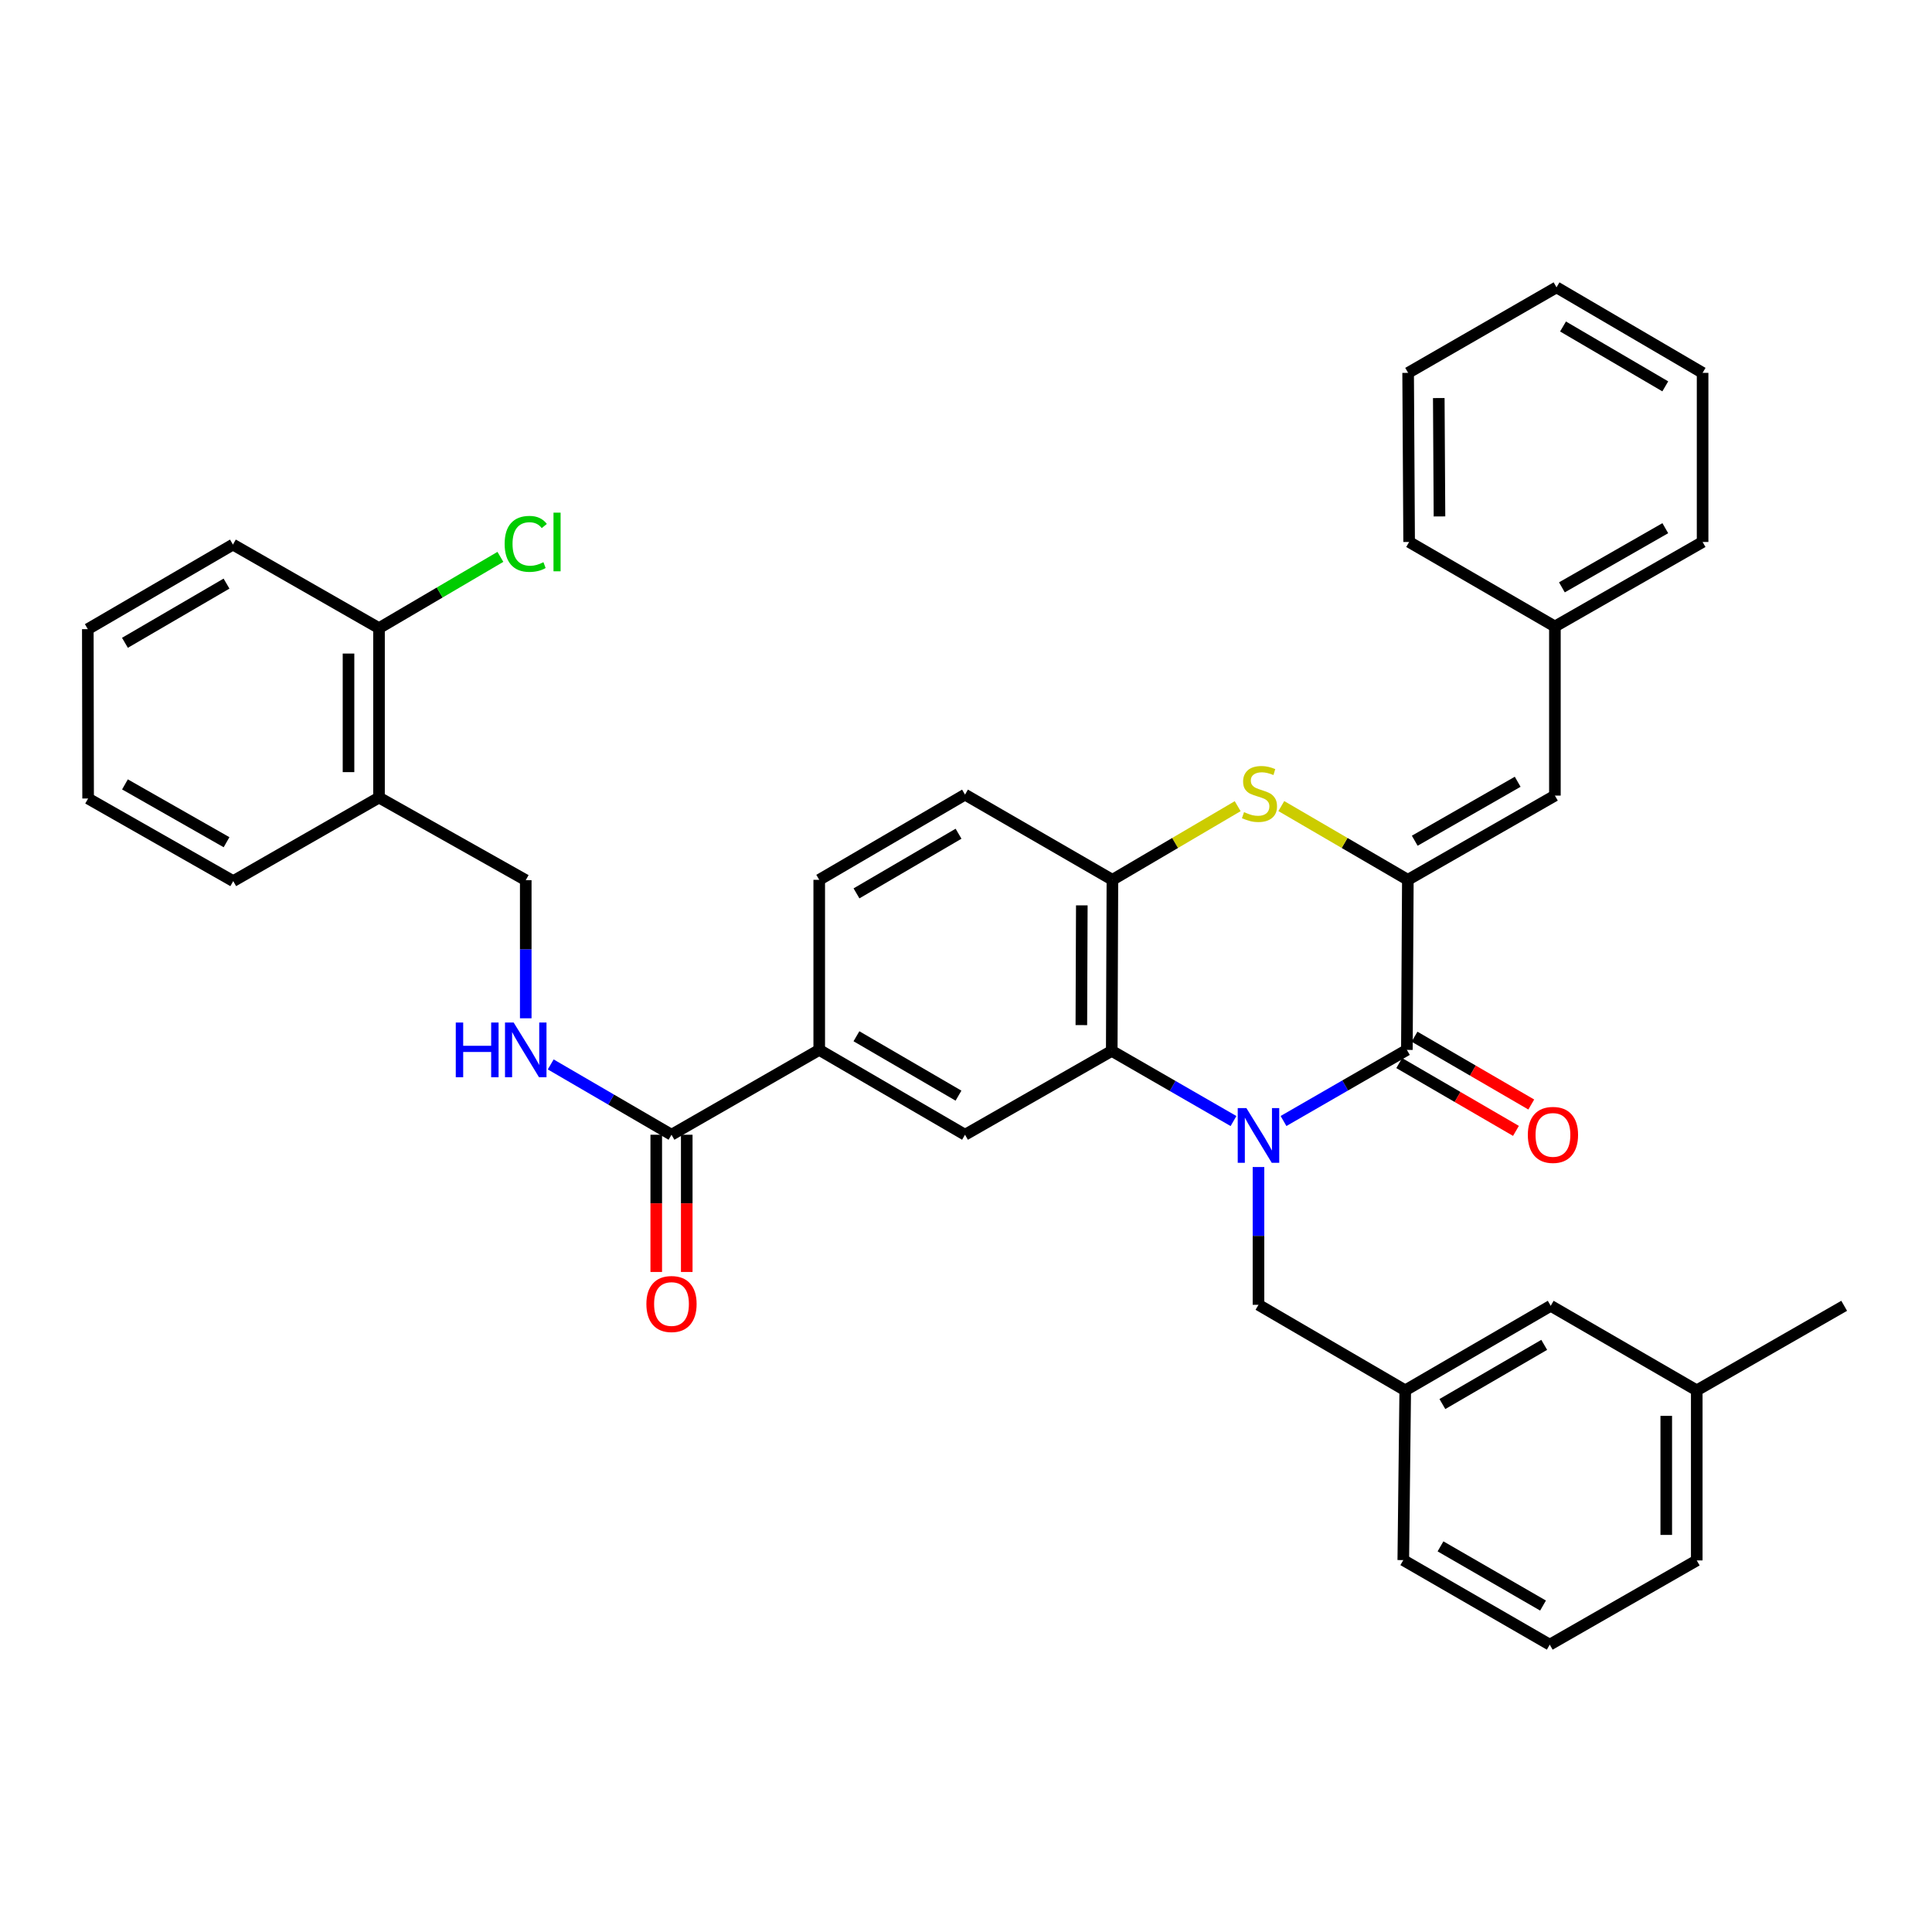 <?xml version='1.0' encoding='iso-8859-1'?>
<svg version='1.1' baseProfile='full'
              xmlns='http://www.w3.org/2000/svg'
                      xmlns:rdkit='http://www.rdkit.org/xml'
                      xmlns:xlink='http://www.w3.org/1999/xlink'
                  xml:space='preserve'
width='1000px' height='1000px' viewBox='0 0 1000 1000'>
<!-- END OF HEADER -->
<rect style='opacity:1.0;fill:#FFFFFF;stroke:none' width='1000' height='1000' x='0' y='0'> </rect>
<path class='bond-0' d='M 664.346,580.232 L 696.272,561.826' style='fill:none;fill-rule:evenodd;stroke:#0000FF;stroke-width:6px;stroke-linecap:butt;stroke-linejoin:miter;stroke-opacity:1' />
<path class='bond-0' d='M 696.272,561.826 L 728.198,543.421' style='fill:none;fill-rule:evenodd;stroke:#000000;stroke-width:6px;stroke-linecap:butt;stroke-linejoin:miter;stroke-opacity:1' />
<path class='bond-2' d='M 638.458,580.25 L 606.949,562.094' style='fill:none;fill-rule:evenodd;stroke:#0000FF;stroke-width:6px;stroke-linecap:butt;stroke-linejoin:miter;stroke-opacity:1' />
<path class='bond-2' d='M 606.949,562.094 L 575.44,543.938' style='fill:none;fill-rule:evenodd;stroke:#000000;stroke-width:6px;stroke-linecap:butt;stroke-linejoin:miter;stroke-opacity:1' />
<path class='bond-9' d='M 651.389,604.053 L 651.389,639.71' style='fill:none;fill-rule:evenodd;stroke:#0000FF;stroke-width:6px;stroke-linecap:butt;stroke-linejoin:miter;stroke-opacity:1' />
<path class='bond-9' d='M 651.389,639.71 L 651.389,675.367' style='fill:none;fill-rule:evenodd;stroke:#000000;stroke-width:6px;stroke-linecap:butt;stroke-linejoin:miter;stroke-opacity:1' />
<path class='bond-1' d='M 728.198,543.421 L 728.698,455.395' style='fill:none;fill-rule:evenodd;stroke:#000000;stroke-width:6px;stroke-linecap:butt;stroke-linejoin:miter;stroke-opacity:1' />
<path class='bond-12' d='M 724.233,550.246 L 754.444,567.795' style='fill:none;fill-rule:evenodd;stroke:#000000;stroke-width:6px;stroke-linecap:butt;stroke-linejoin:miter;stroke-opacity:1' />
<path class='bond-12' d='M 754.444,567.795 L 784.654,585.345' style='fill:none;fill-rule:evenodd;stroke:#FF0000;stroke-width:6px;stroke-linecap:butt;stroke-linejoin:miter;stroke-opacity:1' />
<path class='bond-12' d='M 732.163,536.596 L 762.373,554.145' style='fill:none;fill-rule:evenodd;stroke:#000000;stroke-width:6px;stroke-linecap:butt;stroke-linejoin:miter;stroke-opacity:1' />
<path class='bond-12' d='M 762.373,554.145 L 792.584,571.695' style='fill:none;fill-rule:evenodd;stroke:#FF0000;stroke-width:6px;stroke-linecap:butt;stroke-linejoin:miter;stroke-opacity:1' />
<path class='bond-6' d='M 728.698,455.395 L 804.814,411.799' style='fill:none;fill-rule:evenodd;stroke:#000000;stroke-width:6px;stroke-linecap:butt;stroke-linejoin:miter;stroke-opacity:1' />
<path class='bond-6' d='M 732.269,435.157 L 785.55,404.64' style='fill:none;fill-rule:evenodd;stroke:#000000;stroke-width:6px;stroke-linecap:butt;stroke-linejoin:miter;stroke-opacity:1' />
<path class='bond-36' d='M 728.698,455.395 L 695.953,436.312' style='fill:none;fill-rule:evenodd;stroke:#000000;stroke-width:6px;stroke-linecap:butt;stroke-linejoin:miter;stroke-opacity:1' />
<path class='bond-36' d='M 695.953,436.312 L 663.209,417.228' style='fill:none;fill-rule:evenodd;stroke:#CCCC00;stroke-width:6px;stroke-linecap:butt;stroke-linejoin:miter;stroke-opacity:1' />
<path class='bond-4' d='M 575.44,543.938 L 575.782,455.395' style='fill:none;fill-rule:evenodd;stroke:#000000;stroke-width:6px;stroke-linecap:butt;stroke-linejoin:miter;stroke-opacity:1' />
<path class='bond-4' d='M 559.706,530.596 L 559.945,468.616' style='fill:none;fill-rule:evenodd;stroke:#000000;stroke-width:6px;stroke-linecap:butt;stroke-linejoin:miter;stroke-opacity:1' />
<path class='bond-5' d='M 575.44,543.938 L 499.491,587.341' style='fill:none;fill-rule:evenodd;stroke:#000000;stroke-width:6px;stroke-linecap:butt;stroke-linejoin:miter;stroke-opacity:1' />
<path class='bond-3' d='M 640.619,417.277 L 608.201,436.336' style='fill:none;fill-rule:evenodd;stroke:#CCCC00;stroke-width:6px;stroke-linecap:butt;stroke-linejoin:miter;stroke-opacity:1' />
<path class='bond-3' d='M 608.201,436.336 L 575.782,455.395' style='fill:none;fill-rule:evenodd;stroke:#000000;stroke-width:6px;stroke-linecap:butt;stroke-linejoin:miter;stroke-opacity:1' />
<path class='bond-14' d='M 575.782,455.395 L 499.491,411.29' style='fill:none;fill-rule:evenodd;stroke:#000000;stroke-width:6px;stroke-linecap:butt;stroke-linejoin:miter;stroke-opacity:1' />
<path class='bond-8' d='M 499.491,587.341 L 424.033,543.421' style='fill:none;fill-rule:evenodd;stroke:#000000;stroke-width:6px;stroke-linecap:butt;stroke-linejoin:miter;stroke-opacity:1' />
<path class='bond-8' d='M 496.114,567.11 L 443.293,536.366' style='fill:none;fill-rule:evenodd;stroke:#000000;stroke-width:6px;stroke-linecap:butt;stroke-linejoin:miter;stroke-opacity:1' />
<path class='bond-19' d='M 804.814,411.799 L 804.814,324.274' style='fill:none;fill-rule:evenodd;stroke:#000000;stroke-width:6px;stroke-linecap:butt;stroke-linejoin:miter;stroke-opacity:1' />
<path class='bond-7' d='M 347.567,587.341 L 424.033,543.421' style='fill:none;fill-rule:evenodd;stroke:#000000;stroke-width:6px;stroke-linecap:butt;stroke-linejoin:miter;stroke-opacity:1' />
<path class='bond-10' d='M 347.567,587.341 L 316.308,569.143' style='fill:none;fill-rule:evenodd;stroke:#000000;stroke-width:6px;stroke-linecap:butt;stroke-linejoin:miter;stroke-opacity:1' />
<path class='bond-10' d='M 316.308,569.143 L 285.049,550.944' style='fill:none;fill-rule:evenodd;stroke:#0000FF;stroke-width:6px;stroke-linecap:butt;stroke-linejoin:miter;stroke-opacity:1' />
<path class='bond-15' d='M 339.674,587.341 L 339.674,622.854' style='fill:none;fill-rule:evenodd;stroke:#000000;stroke-width:6px;stroke-linecap:butt;stroke-linejoin:miter;stroke-opacity:1' />
<path class='bond-15' d='M 339.674,622.854 L 339.674,658.367' style='fill:none;fill-rule:evenodd;stroke:#FF0000;stroke-width:6px;stroke-linecap:butt;stroke-linejoin:miter;stroke-opacity:1' />
<path class='bond-15' d='M 355.46,587.341 L 355.46,622.854' style='fill:none;fill-rule:evenodd;stroke:#000000;stroke-width:6px;stroke-linecap:butt;stroke-linejoin:miter;stroke-opacity:1' />
<path class='bond-15' d='M 355.46,622.854 L 355.46,658.367' style='fill:none;fill-rule:evenodd;stroke:#FF0000;stroke-width:6px;stroke-linecap:butt;stroke-linejoin:miter;stroke-opacity:1' />
<path class='bond-17' d='M 424.033,543.421 L 424.033,455.395' style='fill:none;fill-rule:evenodd;stroke:#000000;stroke-width:6px;stroke-linecap:butt;stroke-linejoin:miter;stroke-opacity:1' />
<path class='bond-18' d='M 651.389,675.367 L 727.347,719.647' style='fill:none;fill-rule:evenodd;stroke:#000000;stroke-width:6px;stroke-linecap:butt;stroke-linejoin:miter;stroke-opacity:1' />
<path class='bond-13' d='M 272.127,527.065 L 272.127,491.318' style='fill:none;fill-rule:evenodd;stroke:#0000FF;stroke-width:6px;stroke-linecap:butt;stroke-linejoin:miter;stroke-opacity:1' />
<path class='bond-13' d='M 272.127,491.318 L 272.127,455.571' style='fill:none;fill-rule:evenodd;stroke:#000000;stroke-width:6px;stroke-linecap:butt;stroke-linejoin:miter;stroke-opacity:1' />
<path class='bond-11' d='M 196.177,412.808 L 272.127,455.571' style='fill:none;fill-rule:evenodd;stroke:#000000;stroke-width:6px;stroke-linecap:butt;stroke-linejoin:miter;stroke-opacity:1' />
<path class='bond-16' d='M 196.177,412.808 L 196.177,325.124' style='fill:none;fill-rule:evenodd;stroke:#000000;stroke-width:6px;stroke-linecap:butt;stroke-linejoin:miter;stroke-opacity:1' />
<path class='bond-16' d='M 180.391,399.655 L 180.391,338.277' style='fill:none;fill-rule:evenodd;stroke:#000000;stroke-width:6px;stroke-linecap:butt;stroke-linejoin:miter;stroke-opacity:1' />
<path class='bond-24' d='M 196.177,412.808 L 120.72,456.062' style='fill:none;fill-rule:evenodd;stroke:#000000;stroke-width:6px;stroke-linecap:butt;stroke-linejoin:miter;stroke-opacity:1' />
<path class='bond-37' d='M 499.491,411.29 L 424.033,455.395' style='fill:none;fill-rule:evenodd;stroke:#000000;stroke-width:6px;stroke-linecap:butt;stroke-linejoin:miter;stroke-opacity:1' />
<path class='bond-37' d='M 496.139,431.535 L 443.318,462.408' style='fill:none;fill-rule:evenodd;stroke:#000000;stroke-width:6px;stroke-linecap:butt;stroke-linejoin:miter;stroke-opacity:1' />
<path class='bond-21' d='M 196.177,325.124 L 227.591,306.679' style='fill:none;fill-rule:evenodd;stroke:#000000;stroke-width:6px;stroke-linecap:butt;stroke-linejoin:miter;stroke-opacity:1' />
<path class='bond-21' d='M 227.591,306.679 L 259.005,288.233' style='fill:none;fill-rule:evenodd;stroke:#00CC00;stroke-width:6px;stroke-linecap:butt;stroke-linejoin:miter;stroke-opacity:1' />
<path class='bond-26' d='M 196.177,325.124 L 120.562,281.87' style='fill:none;fill-rule:evenodd;stroke:#000000;stroke-width:6px;stroke-linecap:butt;stroke-linejoin:miter;stroke-opacity:1' />
<path class='bond-20' d='M 727.347,719.647 L 802.647,675.884' style='fill:none;fill-rule:evenodd;stroke:#000000;stroke-width:6px;stroke-linecap:butt;stroke-linejoin:miter;stroke-opacity:1' />
<path class='bond-20' d='M 746.575,726.731 L 799.285,696.097' style='fill:none;fill-rule:evenodd;stroke:#000000;stroke-width:6px;stroke-linecap:butt;stroke-linejoin:miter;stroke-opacity:1' />
<path class='bond-25' d='M 727.347,719.647 L 726.339,807.506' style='fill:none;fill-rule:evenodd;stroke:#000000;stroke-width:6px;stroke-linecap:butt;stroke-linejoin:miter;stroke-opacity:1' />
<path class='bond-28' d='M 804.814,324.274 L 881.263,280.528' style='fill:none;fill-rule:evenodd;stroke:#000000;stroke-width:6px;stroke-linecap:butt;stroke-linejoin:miter;stroke-opacity:1' />
<path class='bond-28' d='M 808.441,304.01 L 861.955,273.388' style='fill:none;fill-rule:evenodd;stroke:#000000;stroke-width:6px;stroke-linecap:butt;stroke-linejoin:miter;stroke-opacity:1' />
<path class='bond-29' d='M 804.814,324.274 L 729.364,280.528' style='fill:none;fill-rule:evenodd;stroke:#000000;stroke-width:6px;stroke-linecap:butt;stroke-linejoin:miter;stroke-opacity:1' />
<path class='bond-22' d='M 802.647,675.884 L 878.237,719.647' style='fill:none;fill-rule:evenodd;stroke:#000000;stroke-width:6px;stroke-linecap:butt;stroke-linejoin:miter;stroke-opacity:1' />
<path class='bond-30' d='M 878.237,719.647 L 954.545,675.884' style='fill:none;fill-rule:evenodd;stroke:#000000;stroke-width:6px;stroke-linecap:butt;stroke-linejoin:miter;stroke-opacity:1' />
<path class='bond-38' d='M 878.237,719.647 L 878.237,807.673' style='fill:none;fill-rule:evenodd;stroke:#000000;stroke-width:6px;stroke-linecap:butt;stroke-linejoin:miter;stroke-opacity:1' />
<path class='bond-38' d='M 862.451,732.851 L 862.451,794.469' style='fill:none;fill-rule:evenodd;stroke:#000000;stroke-width:6px;stroke-linecap:butt;stroke-linejoin:miter;stroke-opacity:1' />
<path class='bond-23' d='M 802.147,851.269 L 726.339,807.506' style='fill:none;fill-rule:evenodd;stroke:#000000;stroke-width:6px;stroke-linecap:butt;stroke-linejoin:miter;stroke-opacity:1' />
<path class='bond-23' d='M 798.668,831.033 L 745.602,800.399' style='fill:none;fill-rule:evenodd;stroke:#000000;stroke-width:6px;stroke-linecap:butt;stroke-linejoin:miter;stroke-opacity:1' />
<path class='bond-27' d='M 802.147,851.269 L 878.237,807.673' style='fill:none;fill-rule:evenodd;stroke:#000000;stroke-width:6px;stroke-linecap:butt;stroke-linejoin:miter;stroke-opacity:1' />
<path class='bond-31' d='M 120.72,456.062 L 45.604,413.308' style='fill:none;fill-rule:evenodd;stroke:#000000;stroke-width:6px;stroke-linecap:butt;stroke-linejoin:miter;stroke-opacity:1' />
<path class='bond-31' d='M 117.261,435.929 L 64.68,406.001' style='fill:none;fill-rule:evenodd;stroke:#000000;stroke-width:6px;stroke-linecap:butt;stroke-linejoin:miter;stroke-opacity:1' />
<path class='bond-40' d='M 120.562,281.87 L 45.455,325.642' style='fill:none;fill-rule:evenodd;stroke:#000000;stroke-width:6px;stroke-linecap:butt;stroke-linejoin:miter;stroke-opacity:1' />
<path class='bond-40' d='M 117.244,302.075 L 64.669,332.715' style='fill:none;fill-rule:evenodd;stroke:#000000;stroke-width:6px;stroke-linecap:butt;stroke-linejoin:miter;stroke-opacity:1' />
<path class='bond-33' d='M 881.263,280.528 L 881.263,192.994' style='fill:none;fill-rule:evenodd;stroke:#000000;stroke-width:6px;stroke-linecap:butt;stroke-linejoin:miter;stroke-opacity:1' />
<path class='bond-34' d='M 729.364,280.528 L 728.847,192.994' style='fill:none;fill-rule:evenodd;stroke:#000000;stroke-width:6px;stroke-linecap:butt;stroke-linejoin:miter;stroke-opacity:1' />
<path class='bond-34' d='M 745.073,267.305 L 744.71,206.031' style='fill:none;fill-rule:evenodd;stroke:#000000;stroke-width:6px;stroke-linecap:butt;stroke-linejoin:miter;stroke-opacity:1' />
<path class='bond-32' d='M 45.604,413.308 L 45.455,325.642' style='fill:none;fill-rule:evenodd;stroke:#000000;stroke-width:6px;stroke-linecap:butt;stroke-linejoin:miter;stroke-opacity:1' />
<path class='bond-39' d='M 881.263,192.994 L 805.655,148.731' style='fill:none;fill-rule:evenodd;stroke:#000000;stroke-width:6px;stroke-linecap:butt;stroke-linejoin:miter;stroke-opacity:1' />
<path class='bond-39' d='M 861.946,199.978 L 809.021,168.994' style='fill:none;fill-rule:evenodd;stroke:#000000;stroke-width:6px;stroke-linecap:butt;stroke-linejoin:miter;stroke-opacity:1' />
<path class='bond-35' d='M 728.847,192.994 L 805.655,148.731' style='fill:none;fill-rule:evenodd;stroke:#000000;stroke-width:6px;stroke-linecap:butt;stroke-linejoin:miter;stroke-opacity:1' />
<path  class='atom-0' d='M 645.129 573.541
L 654.409 588.541
Q 655.329 590.021, 656.809 592.701
Q 658.289 595.381, 658.369 595.541
L 658.369 573.541
L 662.129 573.541
L 662.129 601.861
L 658.249 601.861
L 648.289 585.461
Q 647.129 583.541, 645.889 581.341
Q 644.689 579.141, 644.329 578.461
L 644.329 601.861
L 640.649 601.861
L 640.649 573.541
L 645.129 573.541
' fill='#0000FF'/>
<path  class='atom-4' d='M 643.907 420.361
Q 644.227 420.481, 645.547 421.041
Q 646.867 421.601, 648.307 421.961
Q 649.787 422.281, 651.227 422.281
Q 653.907 422.281, 655.467 421.001
Q 657.027 419.681, 657.027 417.401
Q 657.027 415.841, 656.227 414.881
Q 655.467 413.921, 654.267 413.401
Q 653.067 412.881, 651.067 412.281
Q 648.547 411.521, 647.027 410.801
Q 645.547 410.081, 644.467 408.561
Q 643.427 407.041, 643.427 404.481
Q 643.427 400.921, 645.827 398.721
Q 648.267 396.521, 653.067 396.521
Q 656.347 396.521, 660.067 398.081
L 659.147 401.161
Q 655.747 399.761, 653.187 399.761
Q 650.427 399.761, 648.907 400.921
Q 647.387 402.041, 647.427 404.001
Q 647.427 405.521, 648.187 406.441
Q 648.987 407.361, 650.107 407.881
Q 651.267 408.401, 653.187 409.001
Q 655.747 409.801, 657.267 410.601
Q 658.787 411.401, 659.867 413.041
Q 660.987 414.641, 660.987 417.401
Q 660.987 421.321, 658.347 423.441
Q 655.747 425.521, 651.387 425.521
Q 648.867 425.521, 646.947 424.961
Q 645.067 424.441, 642.827 423.521
L 643.907 420.361
' fill='#CCCC00'/>
<path  class='atom-11' d='M 235.907 529.261
L 239.747 529.261
L 239.747 541.301
L 254.227 541.301
L 254.227 529.261
L 258.067 529.261
L 258.067 557.581
L 254.227 557.581
L 254.227 544.501
L 239.747 544.501
L 239.747 557.581
L 235.907 557.581
L 235.907 529.261
' fill='#0000FF'/>
<path  class='atom-11' d='M 265.867 529.261
L 275.147 544.261
Q 276.067 545.741, 277.547 548.421
Q 279.027 551.101, 279.107 551.261
L 279.107 529.261
L 282.867 529.261
L 282.867 557.581
L 278.987 557.581
L 269.027 541.181
Q 267.867 539.261, 266.627 537.061
Q 265.427 534.861, 265.067 534.181
L 265.067 557.581
L 261.387 557.581
L 261.387 529.261
L 265.867 529.261
' fill='#0000FF'/>
<path  class='atom-13' d='M 790.805 587.421
Q 790.805 580.621, 794.165 576.821
Q 797.525 573.021, 803.805 573.021
Q 810.085 573.021, 813.445 576.821
Q 816.805 580.621, 816.805 587.421
Q 816.805 594.301, 813.405 598.221
Q 810.005 602.101, 803.805 602.101
Q 797.565 602.101, 794.165 598.221
Q 790.805 594.341, 790.805 587.421
M 803.805 598.901
Q 808.125 598.901, 810.445 596.021
Q 812.805 593.101, 812.805 587.421
Q 812.805 581.861, 810.445 579.061
Q 808.125 576.221, 803.805 576.221
Q 799.485 576.221, 797.125 579.021
Q 794.805 581.821, 794.805 587.421
Q 794.805 593.141, 797.125 596.021
Q 799.485 598.901, 803.805 598.901
' fill='#FF0000'/>
<path  class='atom-16' d='M 334.567 674.956
Q 334.567 668.156, 337.927 664.356
Q 341.287 660.556, 347.567 660.556
Q 353.847 660.556, 357.207 664.356
Q 360.567 668.156, 360.567 674.956
Q 360.567 681.836, 357.167 685.756
Q 353.767 689.636, 347.567 689.636
Q 341.327 689.636, 337.927 685.756
Q 334.567 681.876, 334.567 674.956
M 347.567 686.436
Q 351.887 686.436, 354.207 683.556
Q 356.567 680.636, 356.567 674.956
Q 356.567 669.396, 354.207 666.596
Q 351.887 663.756, 347.567 663.756
Q 343.247 663.756, 340.887 666.556
Q 338.567 669.356, 338.567 674.956
Q 338.567 680.676, 340.887 683.556
Q 343.247 686.436, 347.567 686.436
' fill='#FF0000'/>
<path  class='atom-22' d='M 261.207 281.508
Q 261.207 274.468, 264.487 270.788
Q 267.807 267.068, 274.087 267.068
Q 279.927 267.068, 283.047 271.188
L 280.407 273.348
Q 278.127 270.348, 274.087 270.348
Q 269.807 270.348, 267.527 273.228
Q 265.287 276.068, 265.287 281.508
Q 265.287 287.108, 267.607 289.988
Q 269.967 292.868, 274.527 292.868
Q 277.647 292.868, 281.287 290.988
L 282.407 293.988
Q 280.927 294.948, 278.687 295.508
Q 276.447 296.068, 273.967 296.068
Q 267.807 296.068, 264.487 292.308
Q 261.207 288.548, 261.207 281.508
' fill='#00CC00'/>
<path  class='atom-22' d='M 286.487 265.348
L 290.167 265.348
L 290.167 295.708
L 286.487 295.708
L 286.487 265.348
' fill='#00CC00'/>
</svg>
